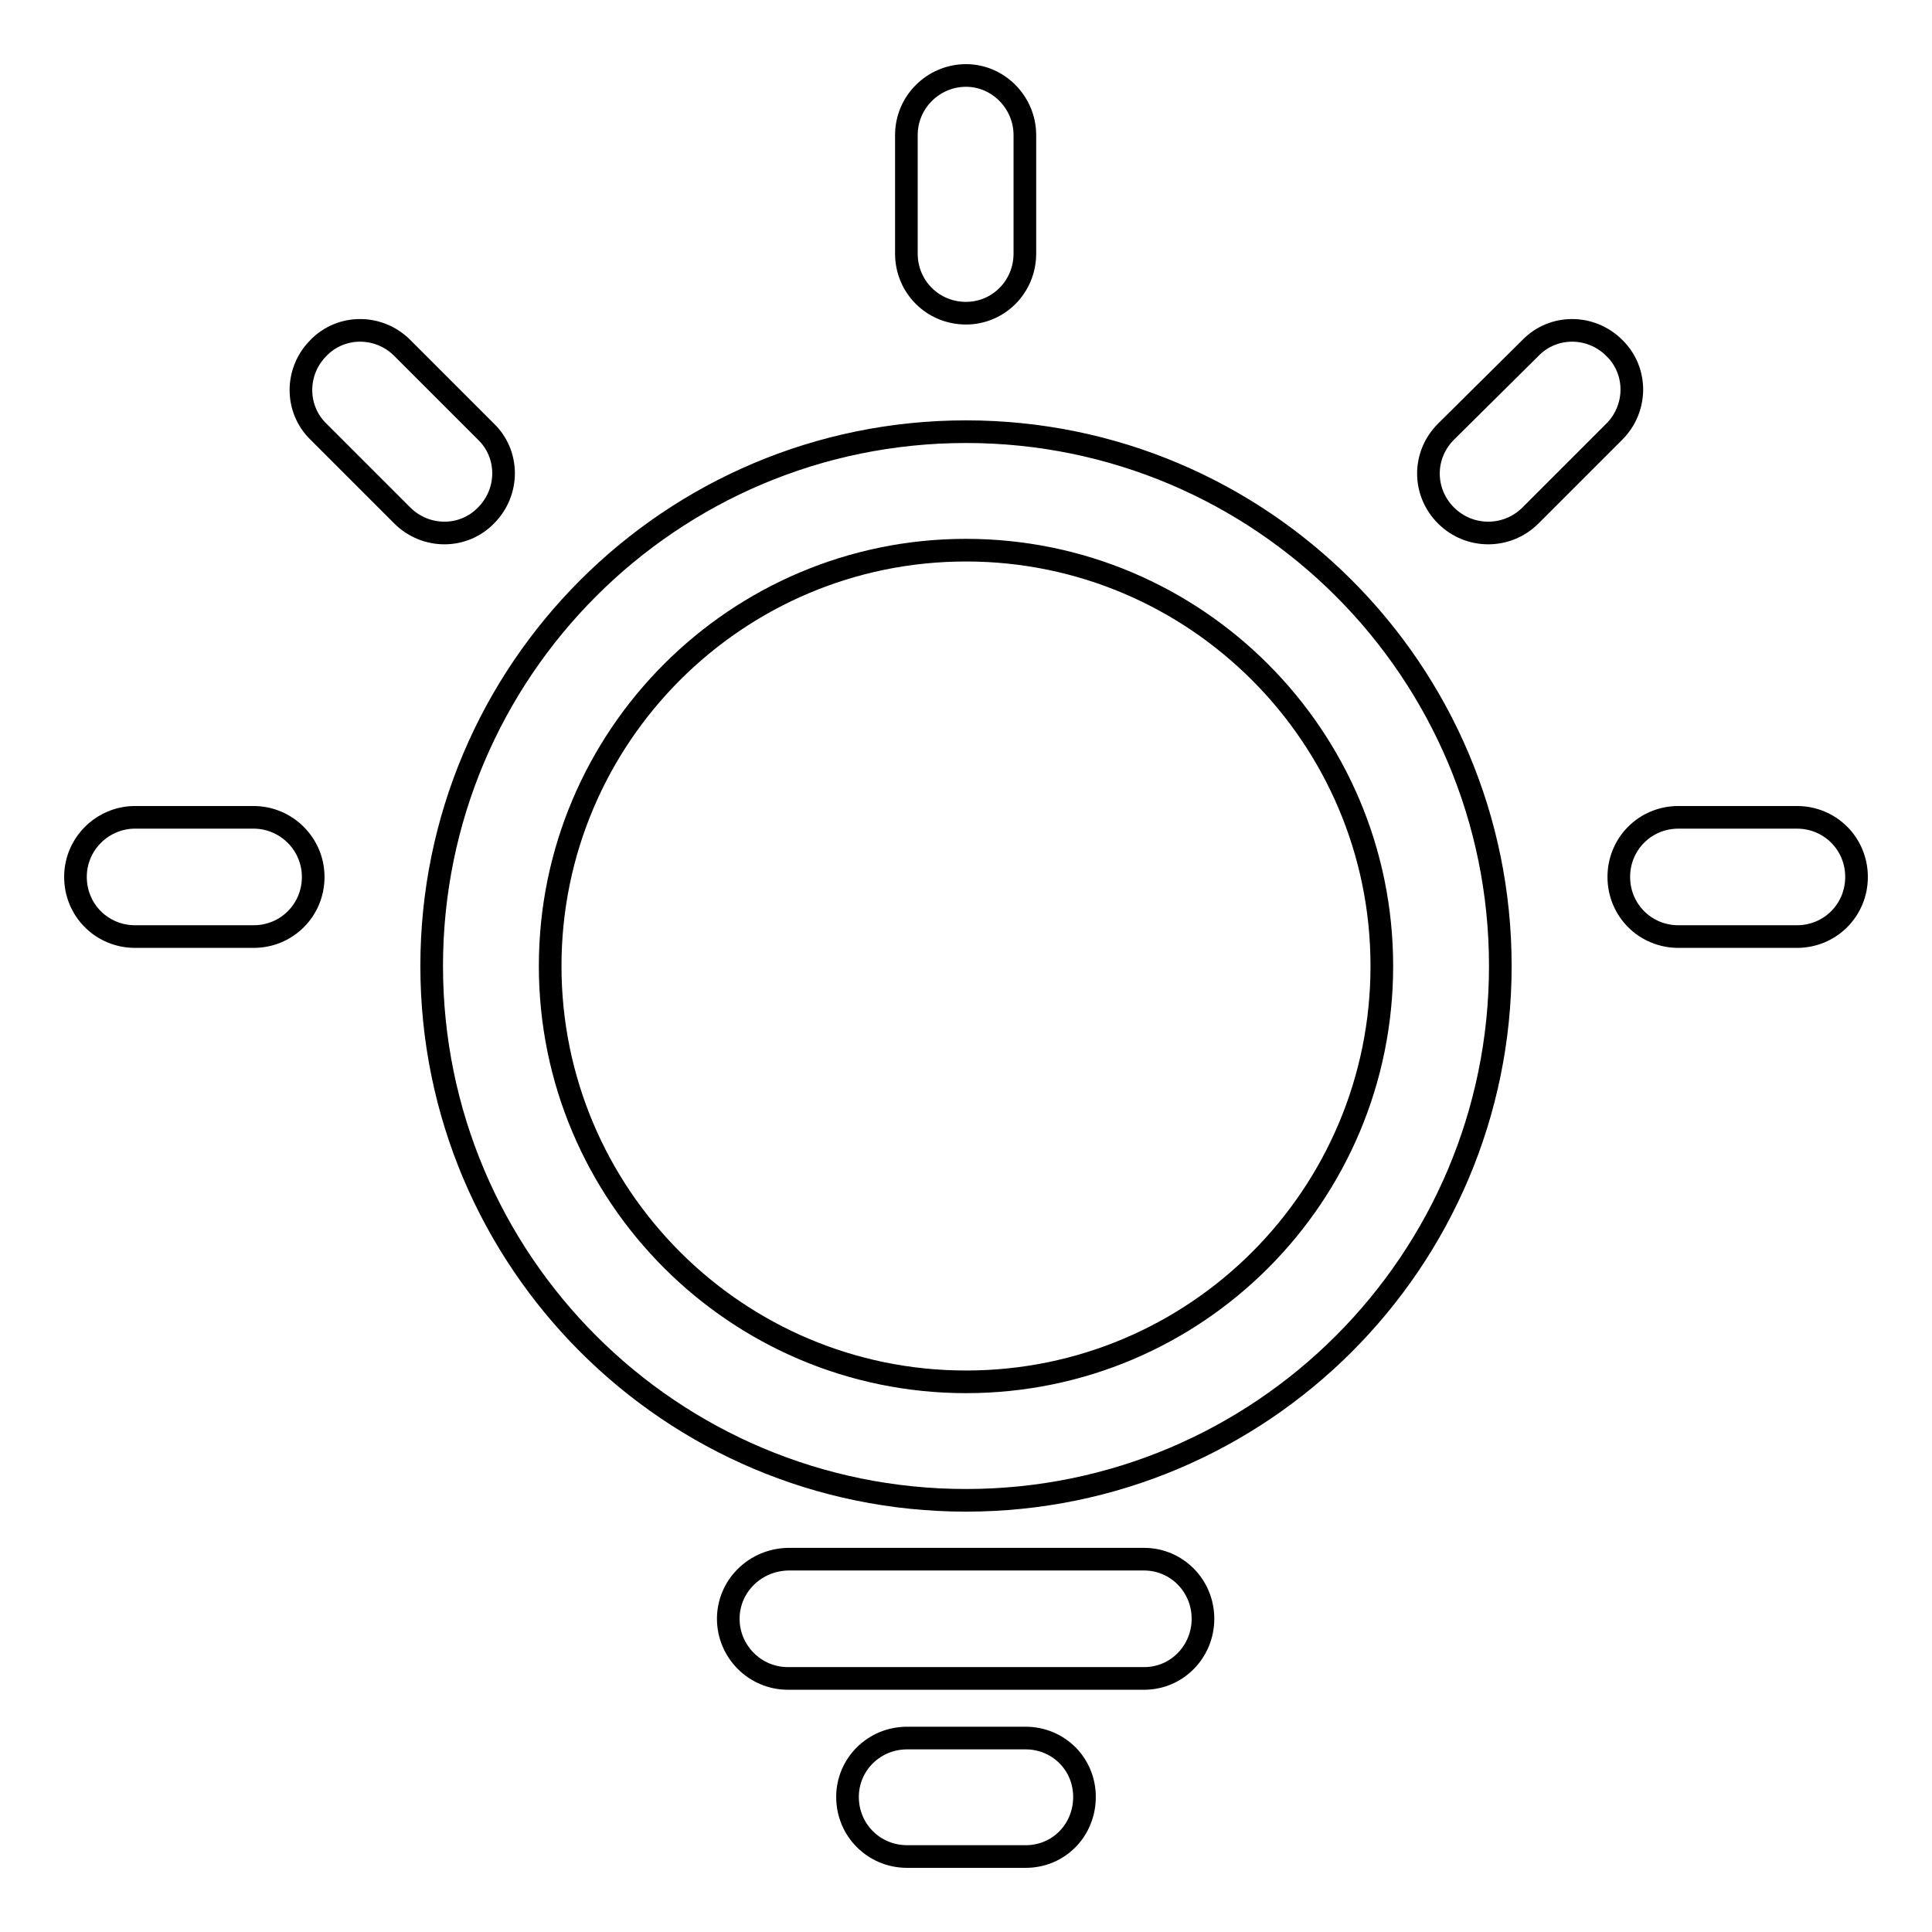 <?xml version="1.0" encoding="utf-8"?>
<!-- Svg Vector Icons : http://www.onlinewebfonts.com/icon -->
<!DOCTYPE svg PUBLIC "-//W3C//DTD SVG 1.1//EN" "http://www.w3.org/Graphics/SVG/1.1/DTD/svg11.dtd">
<svg version="1.1" xmlns="http://www.w3.org/2000/svg" xmlns:xlink="http://www.w3.org/1999/xlink" x="0px" y="0px" viewBox="0 0 256 256" enable-background="new 0 0 256 256" xml:space="preserve">
<g><g><path stroke-width="3" fill-opacity="0" stroke="#000000"  d="M53.3,46.1c-3.1-3.1-8.1-3.1-11.1,0c-3.1,3.1-3.1,8.1,0,11.1l11.1,11.1c3.1,3.1,8.1,3.1,11.1,0c3.1-3.1,3.1-8.1,0-11.1L53.3,46.1L53.3,46.1L53.3,46.1z M202.8,46.1l-11.2,11.1c-3.1,3.1-3.1,8,0,11.1c3.1,3.1,8.1,3.1,11.2,0l11.1-11.1c3.1-3.1,3.1-8.1,0-11.1C210.8,43,205.8,43,202.8,46.1L202.8,46.1L202.8,46.1z M33.6,108.3H17.9c-4.3,0-7.9,3.5-7.9,7.9s3.5,7.9,7.9,7.9h15.7c4.4,0,7.9-3.5,7.9-7.9C41.5,111.8,37.9,108.3,33.6,108.3L33.6,108.3L33.6,108.3z M238.1,108.3h-15.7c-4.4,0-7.9,3.5-7.9,7.9s3.5,7.9,7.9,7.9h15.7c4.4,0,7.9-3.5,7.9-7.9C246,111.8,242.5,108.3,238.1,108.3L238.1,108.3L238.1,108.3z M120.1,17.9v15.7c0,4.4,3.5,7.9,7.9,7.9c4.3,0,7.8-3.5,7.8-7.9V17.9c0-4.3-3.5-7.9-7.8-7.9C123.7,10,120.1,13.5,120.1,17.9L120.1,17.9L120.1,17.9z M72.9,128c0-30.4,24.7-55.1,55.1-55.1c30.4,0,55.1,24.7,55.1,55.1c0,30.4-24.6,55.1-55.1,55.1C97.6,183.1,72.9,158.4,72.9,128L72.9,128L72.9,128z M57.2,128c0,39.1,31.7,70.8,70.8,70.8c39.1,0,70.8-31.7,70.8-70.8c0-39.1-31.7-70.8-70.8-70.8C88.9,57.2,57.2,88.9,57.2,128L57.2,128L57.2,128z M112.3,238.1c0,4.4,3.5,7.9,7.9,7.9h15.7c4.4,0,7.8-3.5,7.8-7.9c0-4.4-3.5-7.8-7.8-7.8h-15.7C115.8,230.3,112.3,233.8,112.3,238.1L112.3,238.1L112.3,238.1z M96.5,214.5c0,4.3,3.5,7.9,7.9,7.9h47.2c4.4,0,7.8-3.6,7.8-7.9c0-4.4-3.5-7.9-7.8-7.9h-47.2C100,206.7,96.5,210.2,96.5,214.5L96.5,214.5L96.5,214.5z"/></g></g>
</svg>